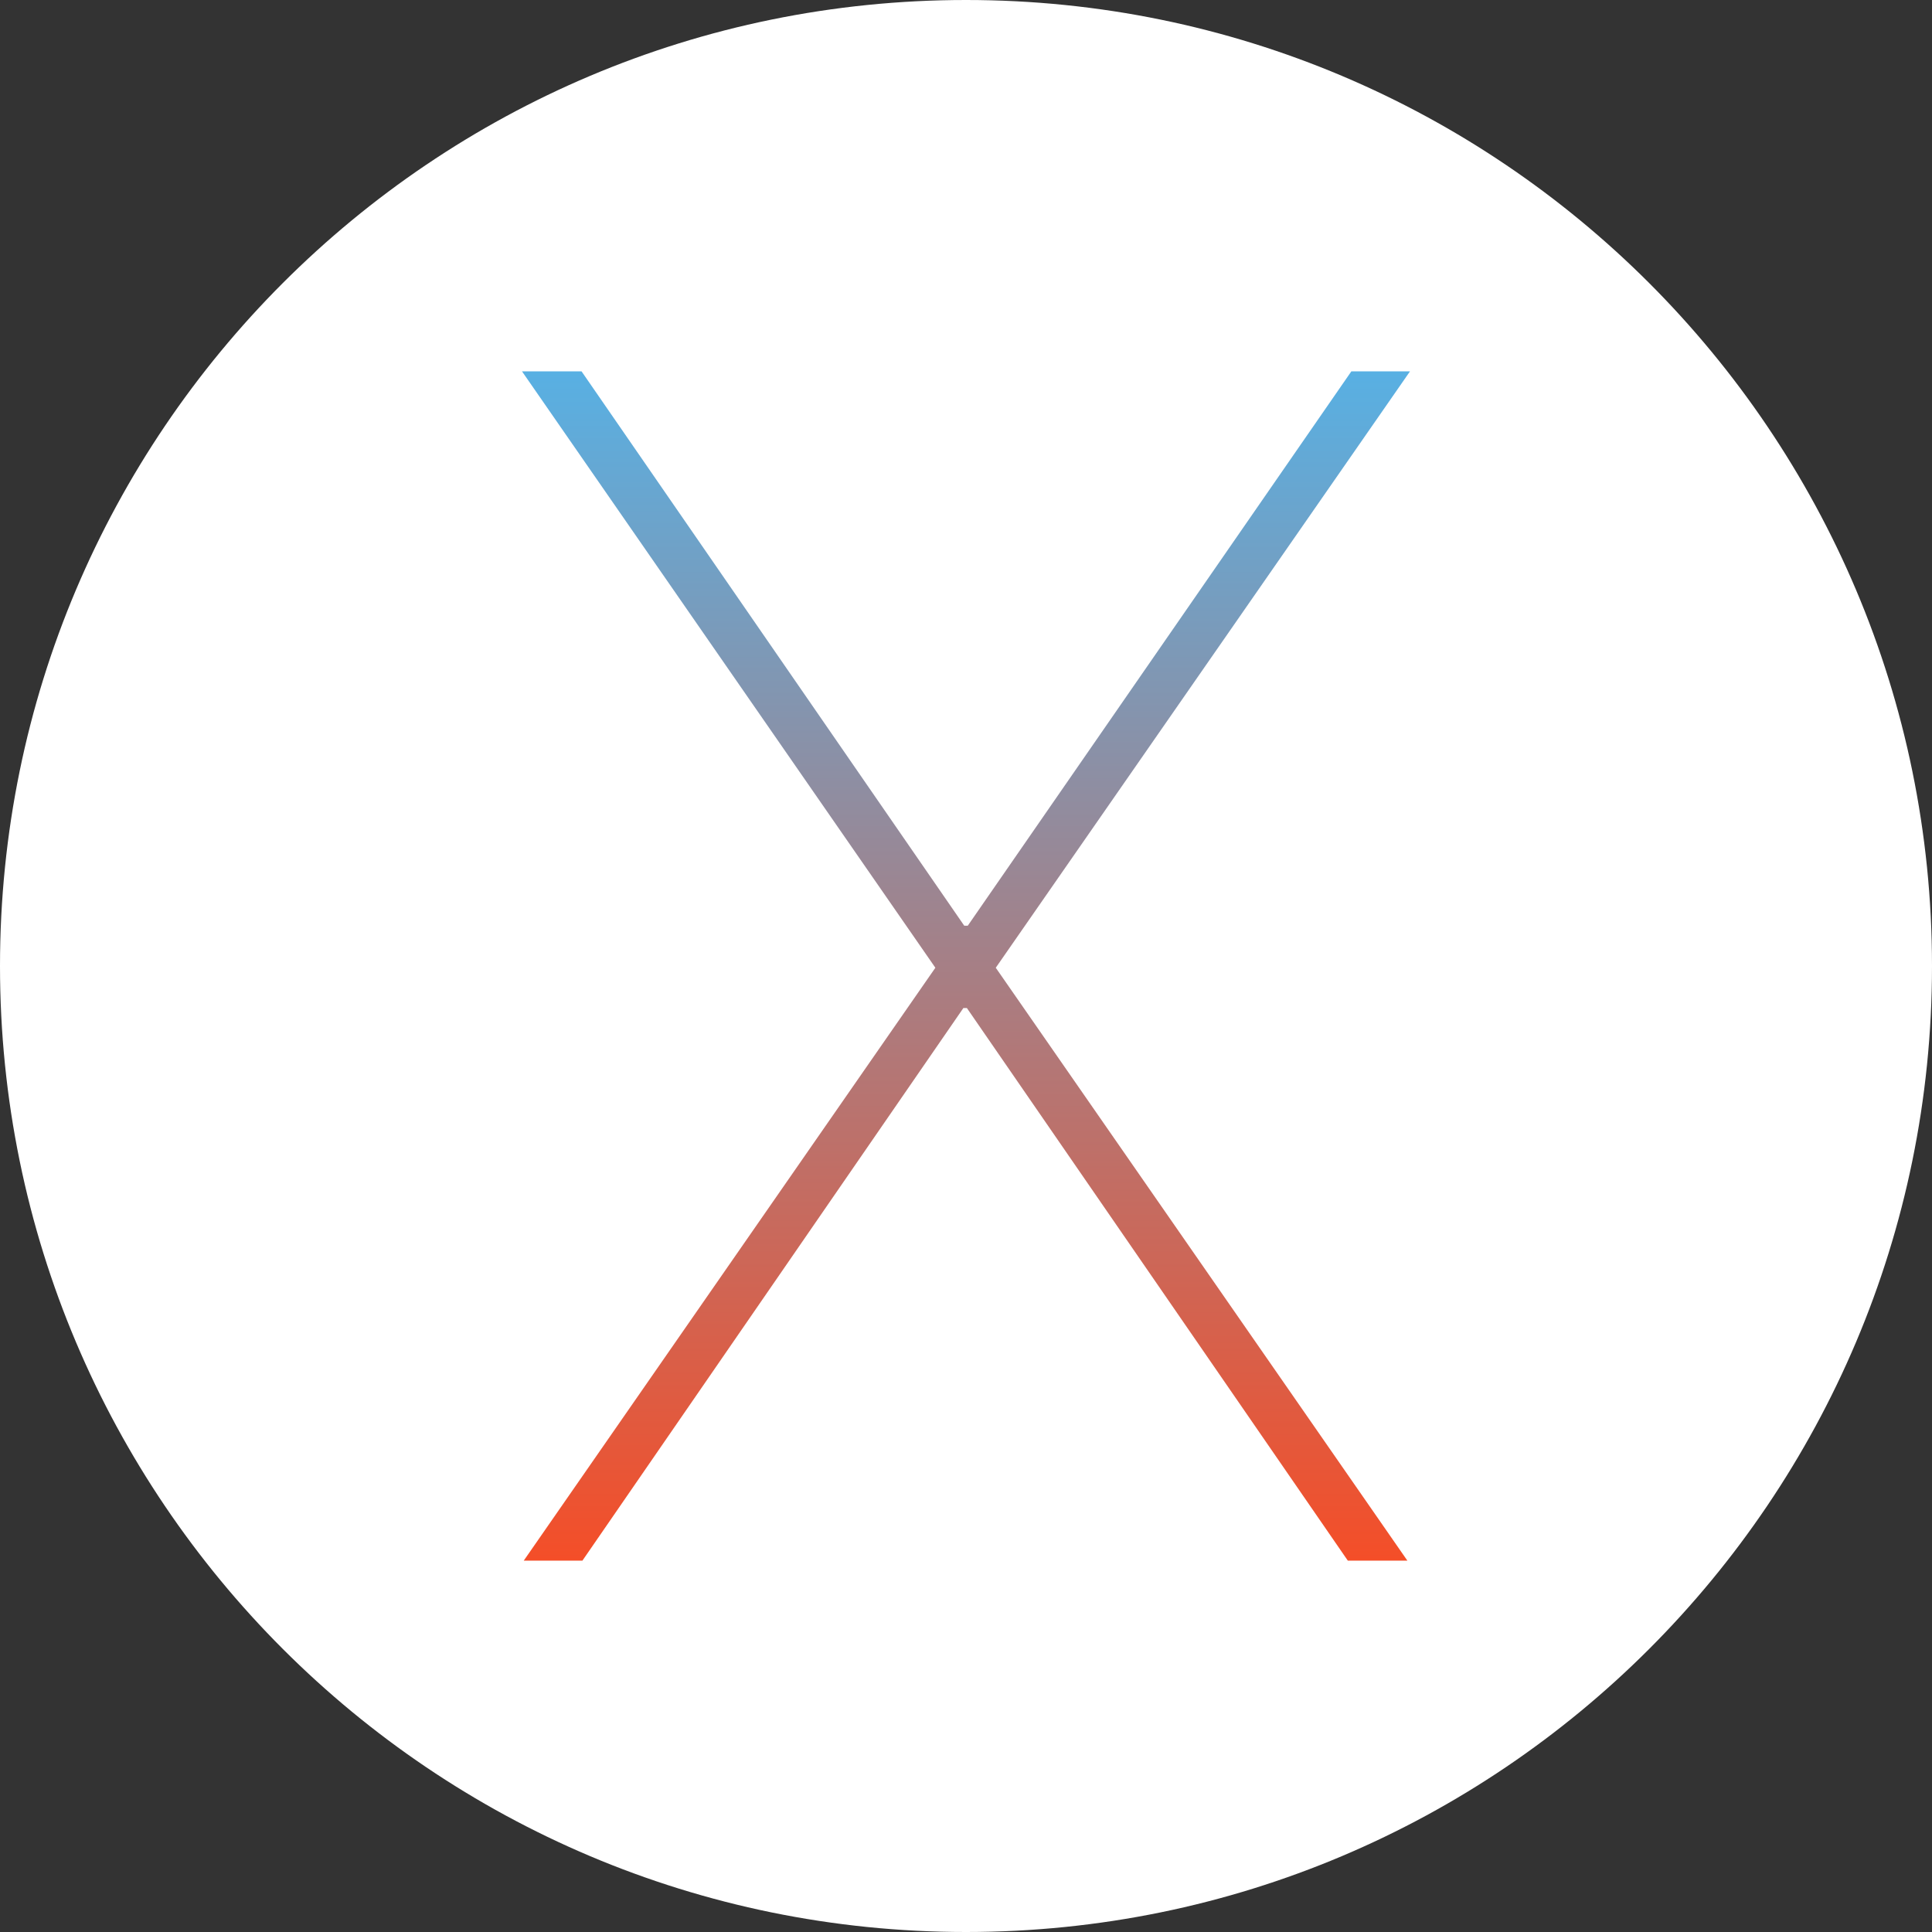 <svg width="125" height="125" viewBox="0 0 125 125" fill="none" xmlns="http://www.w3.org/2000/svg">
<rect x="0" y="0" width="125" height="125" fill="#333333" stroke="none"/>
<path d="M62.5 125C97.018 125 125 97.018 125 62.5C125 27.982 97.018 0 62.5 0C27.982 0 0 27.982 0 62.5C0 97.018 27.982 125 62.5 125Z" fill="white"/>
<path d="M91.227 24.028H87.431L62.614 59.894H62.387L37.627 24.028H33.774L60.518 62.613L33.887 100.972H37.683L62.33 65.22H62.557L87.203 100.972H91.056L64.426 62.613L91.226 24.028H91.227Z" fill="url(#paint0_linear)"/>
<defs>
<linearGradient id="paint0_linear" x1="62.501" y1="24.028" x2="62.501" y2="100.972" gradientUnits="userSpaceOnUse">
<stop stop-color="#58B0E3"/>
<stop offset="1" stop-color="#F44E28"/>
</linearGradient>
</defs>
</svg>
